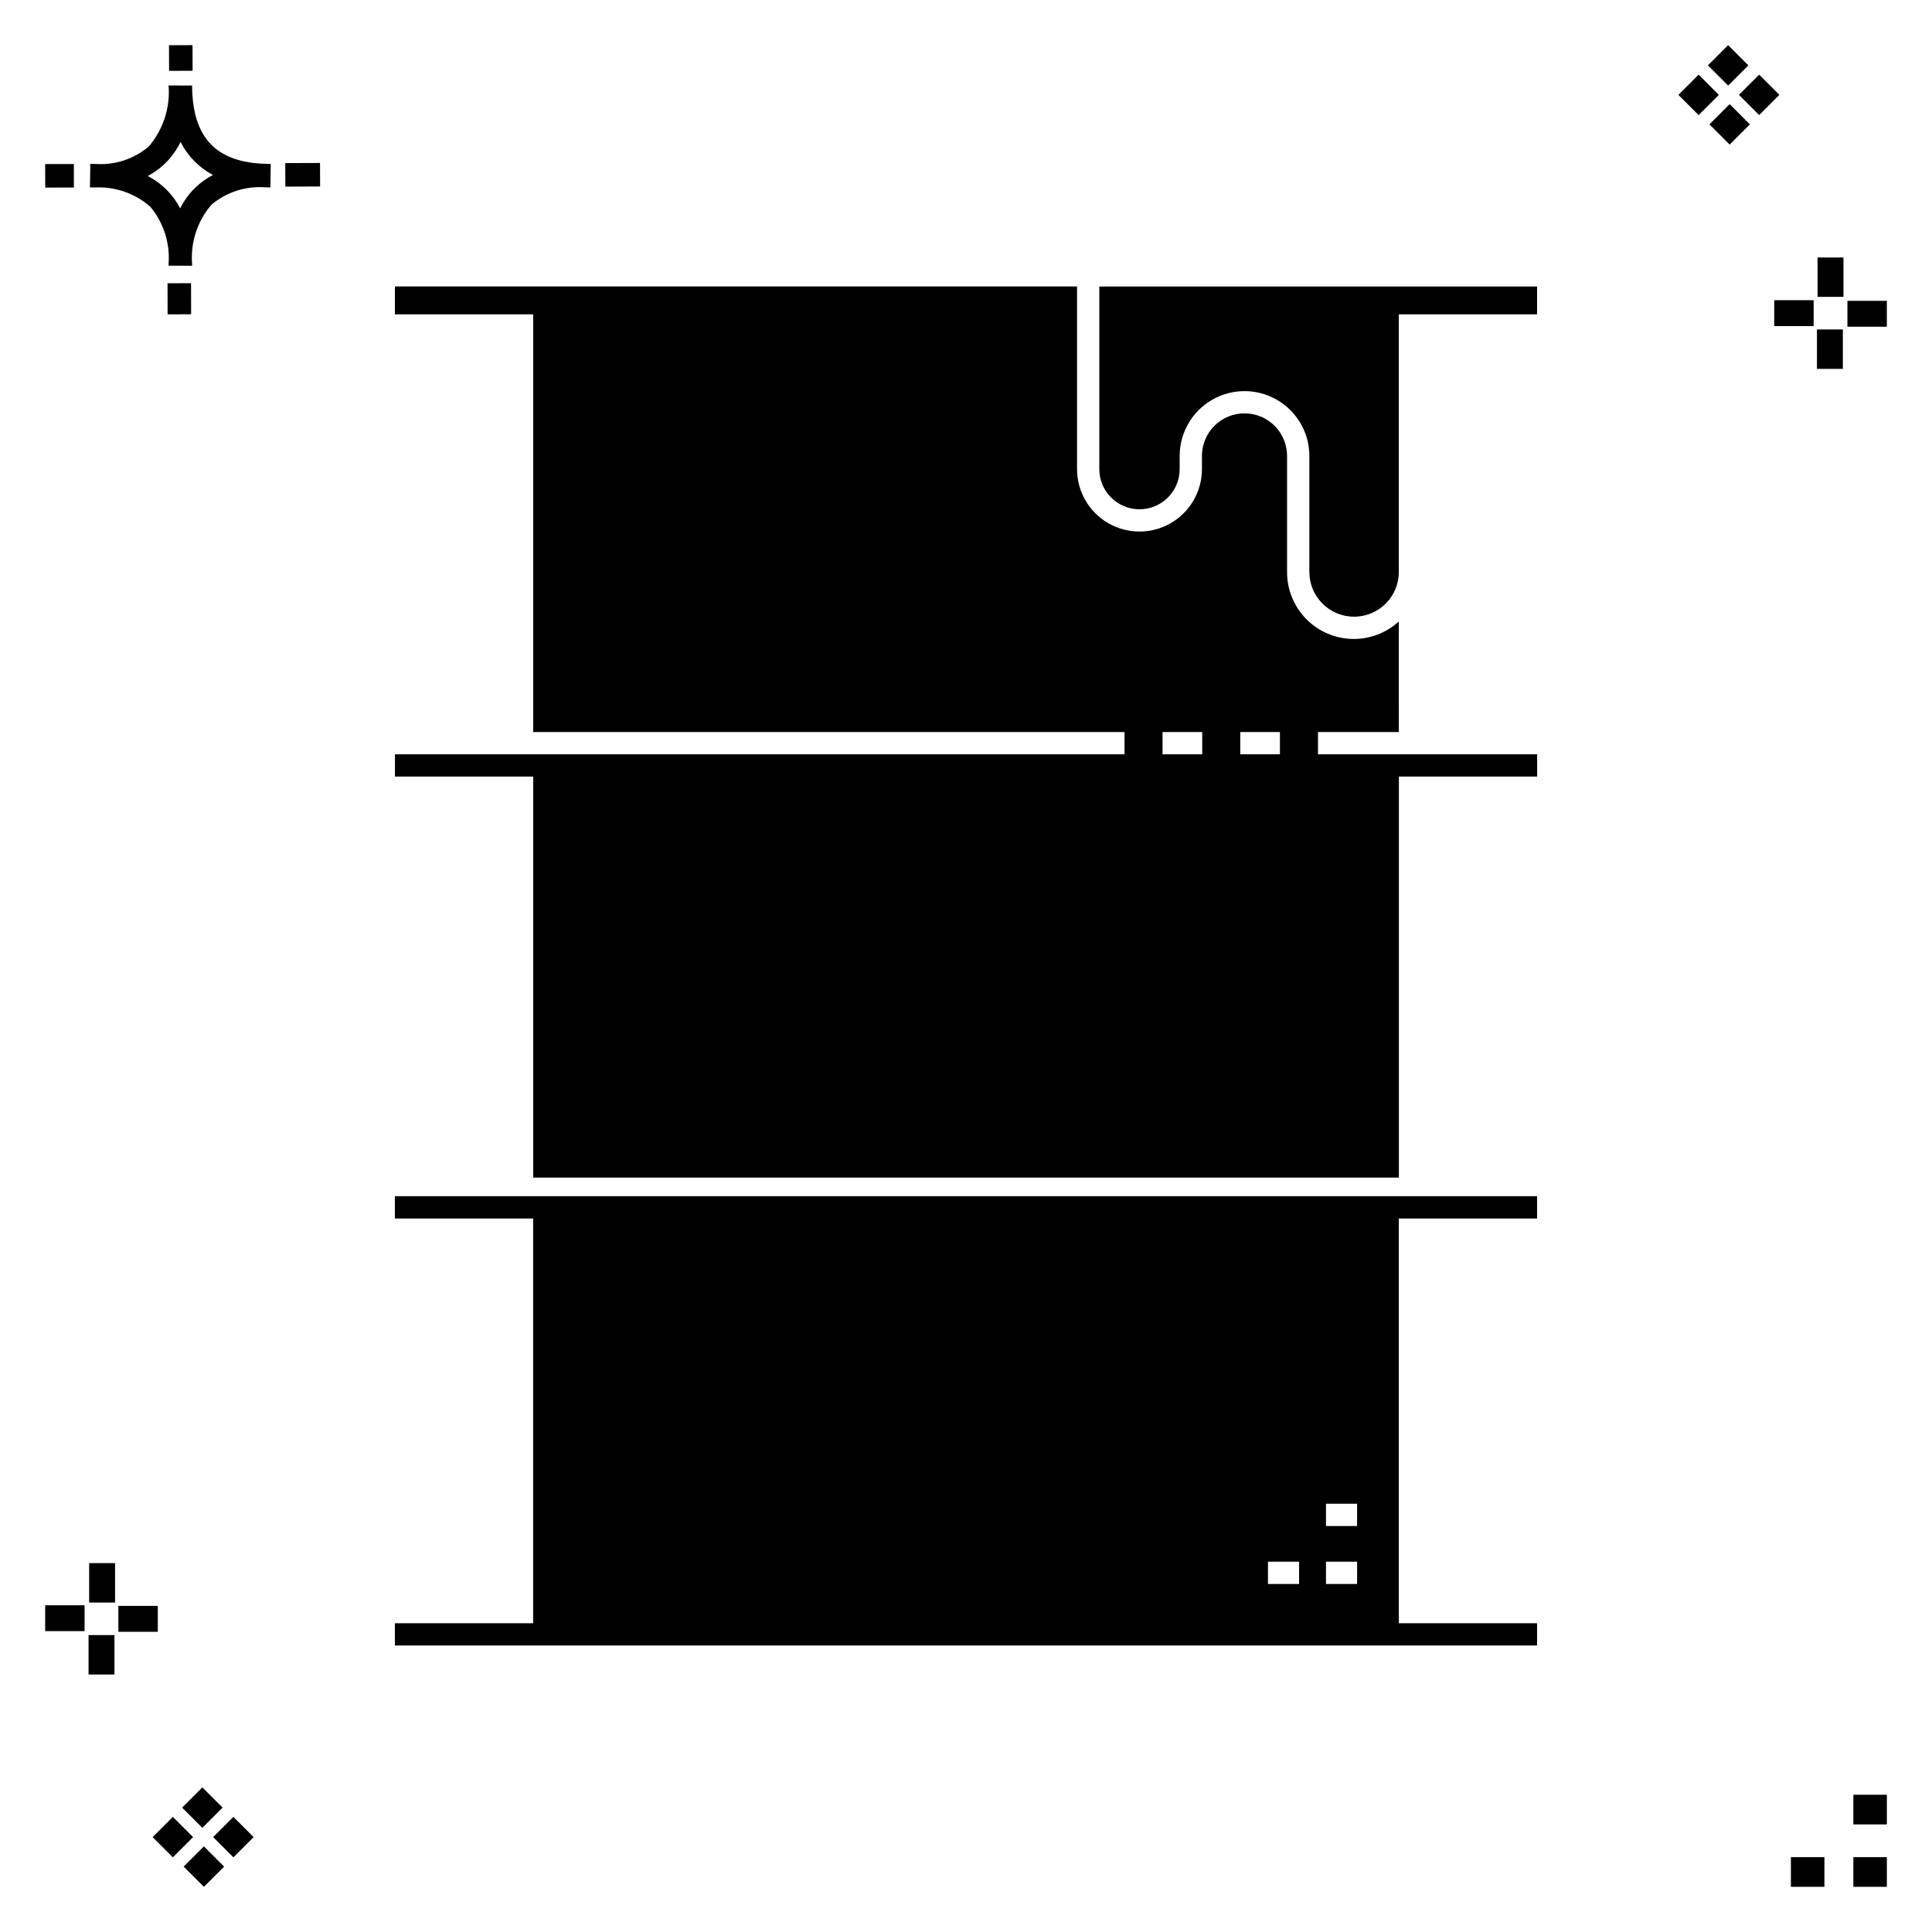 <?xml version="1.0" encoding="UTF-8"?>
<!-- Uploaded to: SVG Repo, www.svgrepo.com, Generator: SVG Repo Mixer Tools -->
<svg fill="#000000" width="800px" height="800px" version="1.1" viewBox="144 144 512 512" xmlns="http://www.w3.org/2000/svg">
 <g>
  <path d="m194.63 219.05 0.02 8.234-6.231 0.02-0.02-8.234zm19.711-31.637c0.434 0.023 0.926 0.004 1.402 0.02l-0.082 6.231c-0.445 0.008-0.926-0.004-1.383-0.02v-0.004c-5.168-0.379-10.273 1.273-14.238 4.609-3.742 4.348-5.59 10.012-5.133 15.73v0.445l-6.231-0.016v-0.441c0.434-5.527-1.328-11.008-4.906-15.242-4.043-3.5-9.277-5.309-14.617-5.047-0.434 0-0.867-0.008-1.312-0.02l0.09-6.231c0.441 0 0.875 0.008 1.305 0.02 5.121 0.371 10.188-1.262 14.125-4.562 3.875-4.481 5.789-10.328 5.316-16.23l6.231 0.008c0.07 13.746 6.258 20.367 19.434 20.75zm-13.906 2.965c-3.699-1.965-6.699-5.027-8.59-8.762-1.043 2.144-2.449 4.094-4.16 5.754-1.352 1.301-2.875 2.402-4.535 3.273 3.688 1.898 6.691 4.894 8.598 8.574 1.004-2.016 2.336-3.852 3.941-5.43 1.41-1.363 3.008-2.512 4.746-3.41zm-44.469-2.898 0.02 6.231 7.598-0.016-0.02-6.231zm72.844-0.293-9.215 0.035 0.02 6.231 9.215-0.035zm-33.773-24.43-0.02-6.793-6.231 0.02 0.02 6.793zm449 473.4h-8.879v7.871h8.879zm-16.551 0h-8.879v7.871h8.879zm16.551-16.535h-8.879v7.871h8.879zm-451.36 19.047 5.359 5.359 5.359-5.359-5.359-5.359zm7.816-7.816 5.359 5.359 5.359-5.359-5.359-5.359zm-16.043 0 5.359 5.359 5.359-5.359-5.359-5.359zm7.816-7.816 5.359 5.359 5.359-5.359-5.359-5.359zm-6.449-53.465-10.449-0.004v6.867h10.449zm-19.398-0.164-10.449-0.004v6.867h10.449zm7.914 7.914h-6.867v10.434h6.867zm0.164-19.086h-6.867v10.449h6.867zm432.83-396.91-5.359-5.359-5.359 5.359 5.359 5.359zm-7.816 7.816-5.359-5.359-5.359 5.359 5.359 5.359zm16.043 0-5.359-5.359-5.359 5.359 5.359 5.359zm-7.816 7.816-5.359-5.359-5.359 5.359 5.359 5.359zm6.449 53.465h10.449v-6.863h-10.449zm19.398 0.164 10.449 0.004v-6.867h-10.449zm-7.914-7.91h6.867v-10.438h-6.867zm-0.164 19.086h6.867v-10.453h-6.867z"/>
  <path d="m248.65 466.91h36.641v107.26h-36.641v5.902h302.69v-5.902h-36.641v-107.26h36.641v-5.902h-302.69zm246.75 81.496v-5.902h8.242v5.902zm8.246 9.457v5.902h-8.246v-5.902zm-15.375 0v5.902h-8.246v-5.902zm63.07-337.94v7.379h-36.641v68.27c0 6.547-5.305 11.855-11.852 11.855-6.547 0-11.855-5.309-11.855-11.855v-30.773c-0.012-6.129-3.293-11.789-8.605-14.852-5.309-3.062-11.852-3.062-17.164 0-5.309 3.062-8.59 8.723-8.602 14.852v3.519c0 5.879-4.766 10.645-10.648 10.645-5.879 0-10.645-4.766-10.645-10.645v-48.395zm-58.062 123.98v-5.902h21.426l-0.004-29.305c-3.398 3.109-7.879 4.769-12.484 4.625s-8.973-2.082-12.172-5.394c-3.199-3.316-4.977-7.75-4.957-12.359v-30.773c-0.016-6.219-5.062-11.25-11.281-11.25s-11.262 5.031-11.281 11.25v3.519c0 5.91-3.152 11.375-8.273 14.332-5.121 2.957-11.43 2.957-16.551 0-5.121-2.957-8.277-8.422-8.277-14.332v-48.395h-180.77v7.379h36.641v110.7h156.71v5.902h-193.34v5.902h36.641v106.27h229.41v-106.27h36.641v-5.902zm-20.598-5.902h10.512v5.902h-10.516zm-20.594 0h10.512v5.902h-10.516z"/>
 </g>
</svg>